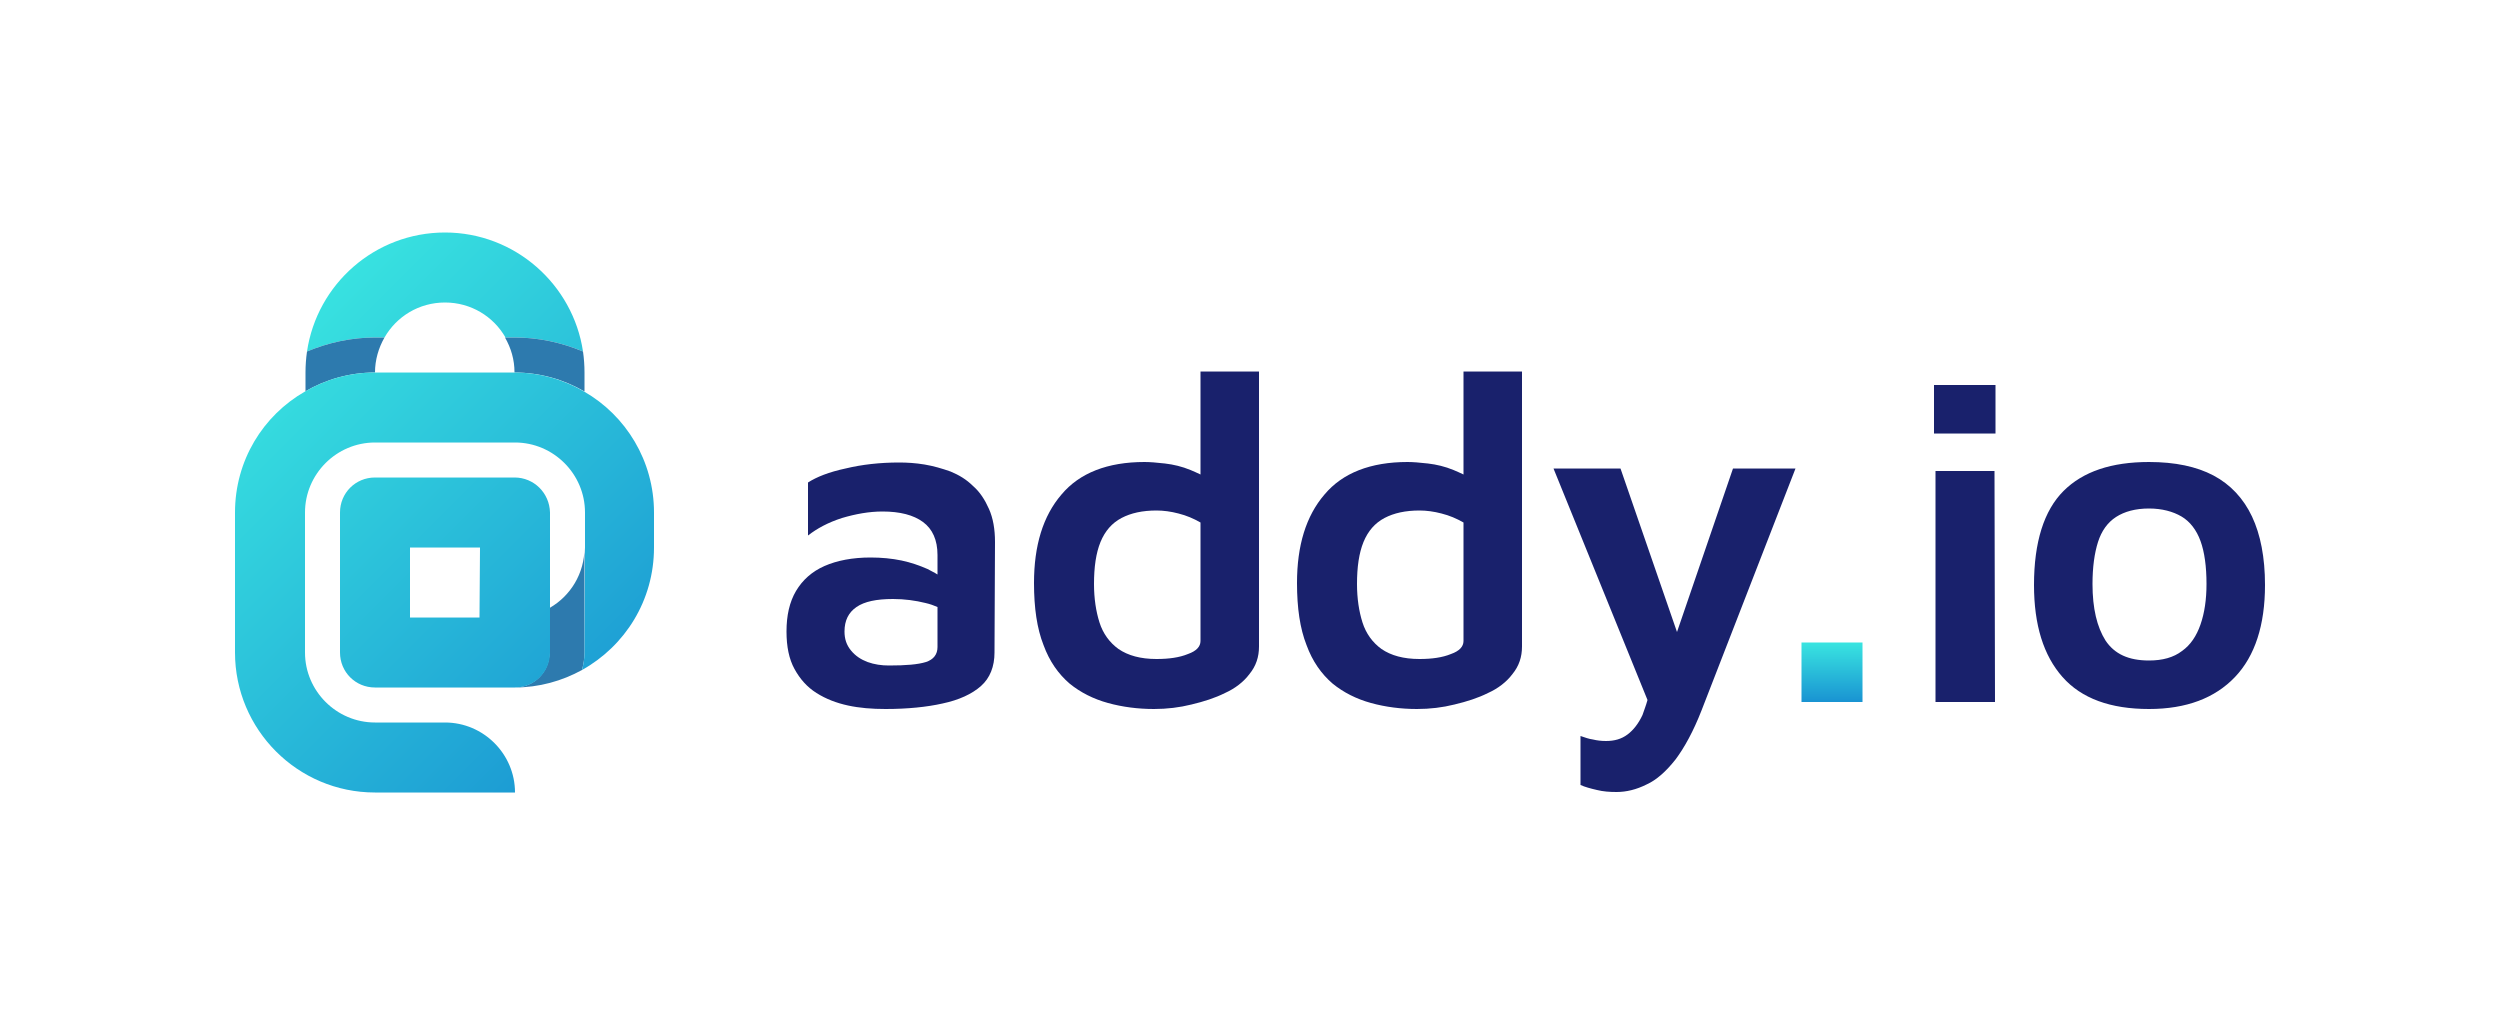 <?xml version="1.0" encoding="utf-8"?>
<!-- Generator: Adobe Illustrator 26.5.0, SVG Export Plug-In . SVG Version: 6.00 Build 0)  -->
<svg version="1.1" id="Layer_2_00000129175007966906449870000001760049552731448502_"
	 xmlns="http://www.w3.org/2000/svg" xmlns:xlink="http://www.w3.org/1999/xlink" x="0px" y="0px" viewBox="0 0 500 205"
	 style="enable-background:new 0 0 500 205;" xml:space="preserve">
<style type="text/css">
	.st0{fill:#2D7AAE;}
	.st1{fill:url(#SVGID_1_);}
	.st2{fill:url(#SVGID_00000047776746794685512230000010851776137920242868_);}
	.st3{fill:url(#SVGID_00000068635059715059803600000008363880889164595344_);}
	.st4{fill:#19216C;}
	.st5{fill:url(#SVGID_00000077317685220983696650000005976850102330400393_);}
</style>
<g>
	<g>
		<g>
			<g>
				<g>
					<g>
						<path class="st0" d="M116.9,109.5c0,5.2-2.8,9.7-7,12.1v1.9v7c0,3.9-3.1,7-7,7c4.9,0,9.5-1.3,13.5-3.5
							c0.3-1.1,0.5-2.3,0.5-3.5V109.5z"/>
						
							<linearGradient id="SVGID_1_" gradientUnits="userSpaceOnUse" x1="42.708" y1="135.749" x2="130.681" y2="47.776" gradientTransform="matrix(1 0 0 -1 0 206)">
							<stop  offset="0" style="stop-color:#3AE7E1"/>
							<stop  offset="0.948" style="stop-color:#1993D2"/>
						</linearGradient>
						<path class="st1" d="M102.9,95.5H75c-3.9,0-7,3.1-7,7v28c0,3.9,3.1,7,7,7h28c3.9,0,7-3.1,7-7v-7v-1.9v-19.1
							C109.9,98.6,106.8,95.5,102.9,95.5z M95.9,123.5H82v-14h14L95.9,123.5L95.9,123.5z"/>
					</g>
					<g>
						<g>
							
								<linearGradient id="SVGID_00000133497581833190088830000011359831797951217313_" gradientUnits="userSpaceOnUse" x1="67.759" y1="160.8" x2="155.732" y2="72.827" gradientTransform="matrix(1 0 0 -1 0 206)">
								<stop  offset="0" style="stop-color:#3AE7E1"/>
								<stop  offset="0.948" style="stop-color:#1993D2"/>
							</linearGradient>
							<path style="fill:url(#SVGID_00000133497581833190088830000011359831797951217313_);" d="M76.9,67.5c2.4-4.2,6.9-7,12.1-7
								s9.7,2.8,12.1,7h1.9c4.7,0,9.3,1,13.6,2.8c-2-13.4-13.6-23.8-27.6-23.8S63.4,56.8,61.4,70.3c4.3-1.8,8.9-2.8,13.6-2.8H76.9z"
								/>
							<path class="st0" d="M61,78.3c4.1-2.4,8.9-3.8,14-3.8c0-2.5,0.7-4.9,1.9-7H75c-4.7,0-9.3,1-13.6,2.8
								c-0.2,1.4-0.3,2.8-0.3,4.2v3.8H61z"/>
							<path class="st0" d="M101,67.5c1.2,2.1,1.9,4.4,1.9,7c5.1,0,9.9,1.4,14,3.8v-3.8c0-1.4-0.1-2.8-0.3-4.2
								c-4.3-1.8-8.9-2.8-13.6-2.8H101z"/>
						</g>
						
							<linearGradient id="SVGID_00000095339857216016244530000015244439318020201364_" gradientUnits="userSpaceOnUse" x1="42.676" y1="135.717" x2="130.649" y2="47.744" gradientTransform="matrix(1 0 0 -1 0 206)">
							<stop  offset="0" style="stop-color:#3AE7E1"/>
							<stop  offset="0.948" style="stop-color:#1993D2"/>
						</linearGradient>
						<path style="fill:url(#SVGID_00000095339857216016244530000015244439318020201364_);" d="M116.9,130.5c0,1.2-0.2,2.4-0.5,3.5
							c8.6-4.8,14.4-13.9,14.4-24.5v-7c0-10.3-5.6-19.4-14-24.2c-4.1-2.4-8.9-3.8-14-3.8H75c-5.1,0-9.9,1.4-14,3.8
							c-8.4,4.8-14,13.8-14,24.2v28c0,15.4,12.5,28,28,28h28l0,0c0-7.7-6.3-14-14-14l0,0H75c-7.7,0-14-6.3-14-14v-28
							c0-7.7,6.3-14,14-14h28c7.7,0,14,6.3,14,14v7L116.9,130.5L116.9,130.5z"/>
					</g>
				</g>
			</g>
		</g>
	</g>
	<g>
		<g>
			<path class="st4" d="M194.6,97.2c-1.3-1.3-2.8-2.2-4.5-2.9c-1.7-0.6-3.4-1.1-5.2-1.4c-1.8-0.3-3.5-0.4-5.1-0.4
				c-3.8,0-7.4,0.4-10.7,1.2c-3.3,0.7-5.8,1.7-7.5,2.8v10.6c1.8-1.4,4-2.6,6.8-3.5c2.7-0.8,5.4-1.3,8.1-1.3c3.5,0,6.2,0.7,8.1,2.1
				c1.9,1.4,2.9,3.6,2.9,6.6v3.9c-0.6-0.4-1.3-0.7-2-1.1c-1.6-0.7-3.3-1.3-5.2-1.7c-1.9-0.4-4-0.6-6.2-0.6c-3.6,0-6.7,0.6-9.2,1.7
				c-2.5,1.1-4.4,2.8-5.7,5s-1.9,4.9-1.9,8.1c0,3,0.5,5.5,1.6,7.5c1.1,2,2.5,3.6,4.4,4.8c1.9,1.2,4,2,6.3,2.5
				c2.3,0.5,4.8,0.7,7.5,0.7c4.4,0,8.3-0.4,11.4-1.1c3.3-0.7,5.9-1.9,7.7-3.5c1.8-1.6,2.7-3.9,2.7-6.7l0.1-22.1
				c0-2.6-0.4-4.8-1.2-6.6S196,98.4,194.6,97.2z M185.2,132.4c-1.6,0.5-4,0.7-7.4,0.7c-1.5,0-2.9-0.2-4.3-0.7
				c-1.3-0.5-2.4-1.2-3.3-2.3c-0.9-1.1-1.3-2.3-1.3-3.8c0-2.2,0.8-3.8,2.4-4.9c1.6-1.1,4-1.6,7.3-1.6c2.3,0,4.5,0.3,6.5,0.8
				c0.9,0.2,1.7,0.5,2.4,0.8v8C187.5,130.9,186.7,131.9,185.2,132.4z"/>
			<path class="st4" d="M240.1,94.9c-0.6-0.3-1.3-0.6-2-0.9c-1.7-0.7-3.4-1.1-5.1-1.3c-1.7-0.2-3.1-0.3-4.1-0.3
				c-7.4,0-13,2.2-16.6,6.5c-3.7,4.3-5.5,10.2-5.5,17.7c0,5,0.6,9.1,1.9,12.4c1.2,3.3,3,5.8,5.2,7.7c2.2,1.8,4.8,3.1,7.7,3.9
				c2.9,0.8,6,1.2,9.2,1.2c2.6,0,5.1-0.3,7.5-0.9c2.5-0.6,4.7-1.3,6.7-2.3c2-0.9,3.7-2.2,4.9-3.8c1.3-1.6,1.9-3.4,1.9-5.5v-55h-11.7
				V94.9z M240.1,128.2c0,1.1-0.8,2-2.5,2.6c-1.7,0.7-3.8,1-6.3,1c-3.2,0-5.7-0.7-7.6-2c-1.8-1.3-3.1-3.1-3.8-5.3s-1.1-4.8-1.1-7.7
				c0-3.4,0.4-6.2,1.3-8.4c0.9-2.2,2.3-3.8,4.2-4.8c1.9-1,4.2-1.5,7-1.5c1.4,0,2.9,0.2,4.4,0.6c1.6,0.4,3,1,4.4,1.8V128.2z"/>
			<path class="st4" d="M292.7,94.9c-0.6-0.3-1.3-0.6-2-0.9c-1.7-0.7-3.4-1.1-5.1-1.3s-3.1-0.3-4.1-0.3c-7.4,0-13,2.2-16.6,6.5
				c-3.7,4.3-5.5,10.2-5.5,17.7c0,5,0.6,9.1,1.9,12.4c1.2,3.3,3,5.8,5.2,7.7c2.2,1.8,4.8,3.1,7.7,3.9c2.9,0.8,6,1.2,9.2,1.2
				c2.6,0,5.1-0.3,7.5-0.9c2.5-0.6,4.7-1.3,6.7-2.3c2-0.9,3.7-2.2,4.9-3.8c1.3-1.6,1.9-3.4,1.9-5.5v-55h-11.7V94.9z M292.7,128.2
				c0,1.1-0.8,2-2.5,2.6c-1.7,0.7-3.8,1-6.3,1c-3.2,0-5.7-0.7-7.6-2c-1.8-1.3-3.1-3.1-3.8-5.3s-1.1-4.8-1.1-7.7
				c0-3.4,0.4-6.2,1.3-8.4c0.9-2.2,2.3-3.8,4.2-4.8c1.9-1,4.2-1.5,7-1.5c1.4,0,2.9,0.2,4.4,0.6c1.6,0.4,3,1,4.4,1.8V128.2z"/>
			<path class="st4" d="M346.6,93.7l-11.2,32.7l-11.3-32.7h-13.4l18.8,46.3c-0.3,1.1-0.7,2.1-1,3c-0.8,1.7-1.8,3-3,3.9
				c-1.2,0.9-2.6,1.3-4.3,1.3c-0.9,0-1.8-0.1-2.6-0.3c-0.8-0.1-1.6-0.4-2.5-0.7v9.8c0.9,0.4,2,0.7,3.3,1c1.2,0.3,2.5,0.4,3.9,0.4
				c2,0,4-0.5,6-1.5c2-0.9,3.9-2.6,5.8-5c1.8-2.4,3.6-5.7,5.2-9.8l18.8-48.4H346.6z"/>
		</g>
		
			<linearGradient id="SVGID_00000056422304933101961500000013808243367702213549_" gradientUnits="userSpaceOnUse" x1="366.4" y1="77.811" x2="366.4" y2="64.922" gradientTransform="matrix(1 0 0 -1 0 206)">
			<stop  offset="0" style="stop-color:#3AE7E1"/>
			<stop  offset="0.948" style="stop-color:#1993D2"/>
		</linearGradient>
		<path style="fill:url(#SVGID_00000056422304933101961500000013808243367702213549_);" d="M360.3,140.4v-11.9h12.2v11.9H360.3z"/>
		<path class="st4" d="M386.8,86.7V77h12.3v9.7H386.8z M387.1,140.4V94.2h11.8l0.1,46.2H387.1z"/>
		<path class="st4" d="M429.8,141.8c-7.7,0-13.5-2.1-17.3-6.4c-3.8-4.3-5.7-10.4-5.7-18.4c0-8.6,2-14.9,5.9-18.8
			c3.9-3.9,9.6-5.8,17.1-5.8c5.2,0,9.5,0.9,12.9,2.7c3.4,1.8,6,4.6,7.7,8.2s2.6,8.2,2.6,13.7c0,8-2,14.2-6,18.4
			C443,139.6,437.3,141.8,429.8,141.8z M429.8,132.1c2.7,0,4.9-0.6,6.6-1.9c1.7-1.2,2.9-3,3.7-5.3c0.8-2.3,1.2-5,1.2-8.1
			c0-3.5-0.4-6.4-1.2-8.6c-0.8-2.2-2.1-3.9-3.8-4.9c-1.7-1-3.9-1.6-6.5-1.6c-2.7,0-4.9,0.6-6.6,1.7s-2.9,2.8-3.6,5s-1.1,5-1.1,8.4
			c0,4.9,0.9,8.6,2.6,11.3C422.9,130.8,425.7,132.1,429.8,132.1z"/>
	</g>
</g>
</svg>
